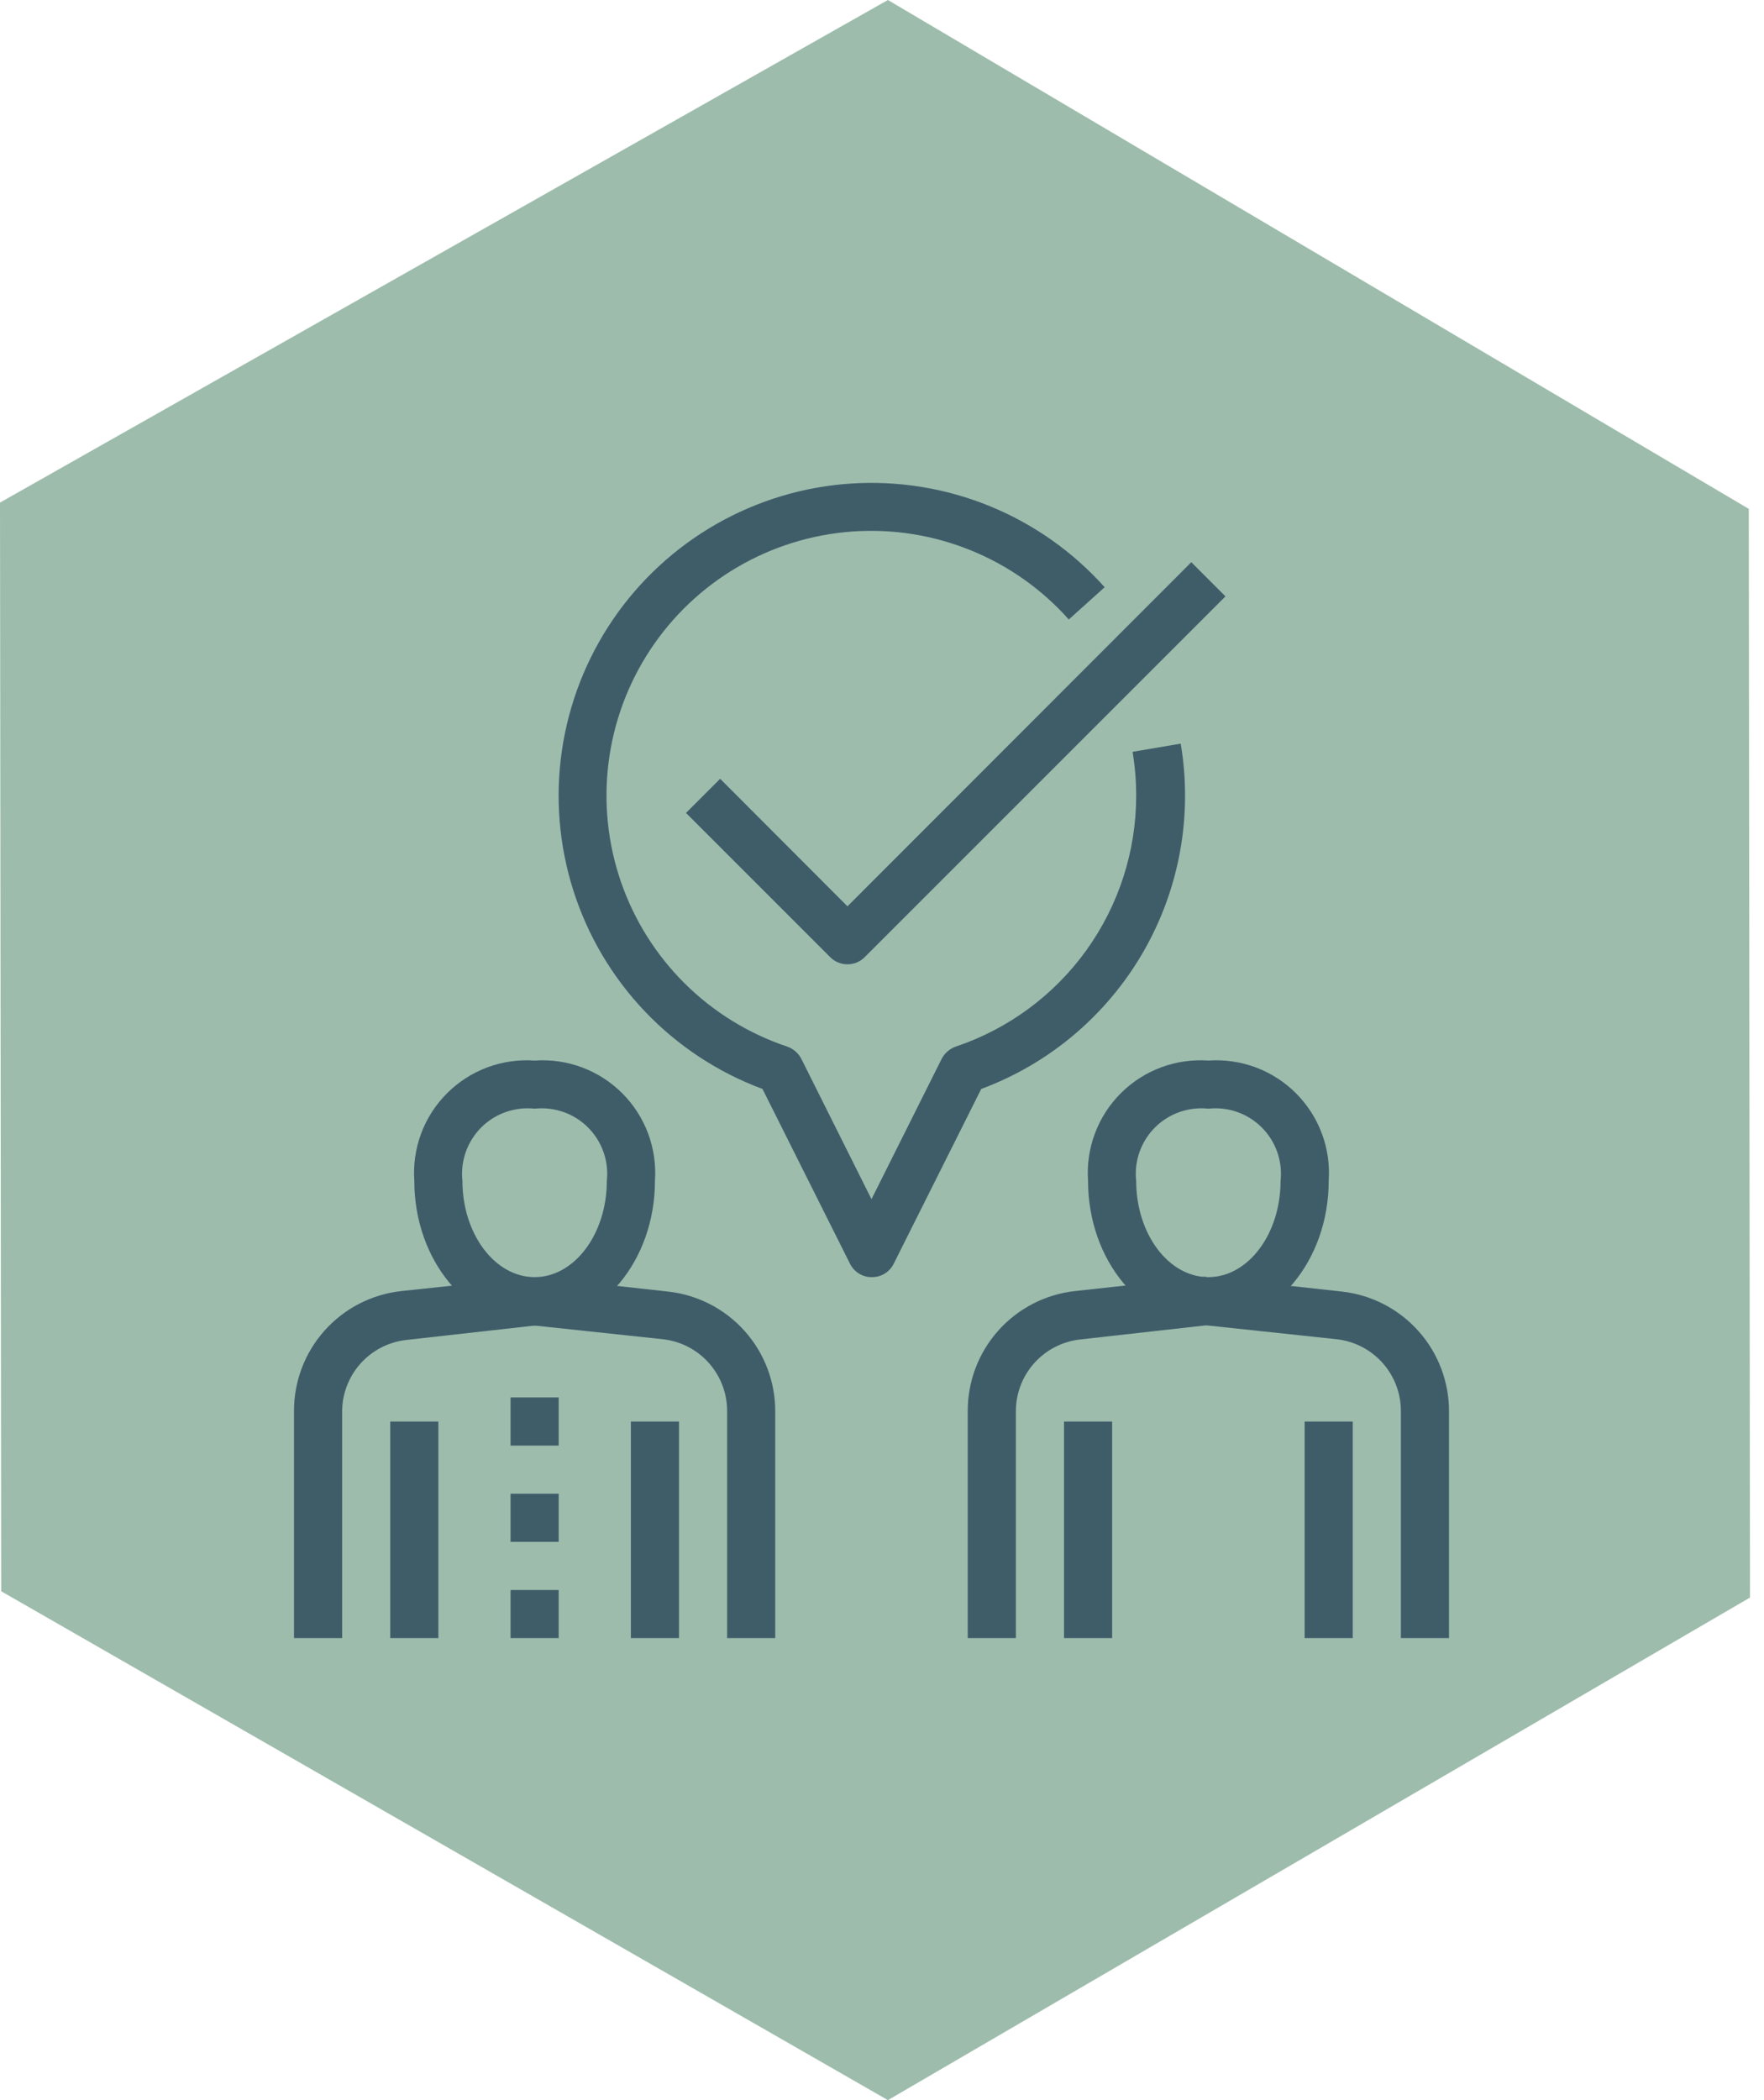 <svg width="84" height="100" viewBox="0 0 84 100" fill="none" xmlns="http://www.w3.org/2000/svg">
<path d="M83.276 24.231L42.281 0L0 23.931L0.057 75.769L42.281 100L83.333 76.069L83.276 24.231Z" fill="#9DBCAC"/>
<g clip-path="url(#clip0_531_1488)">
<path d="M25.459 63.104C22.296 63.104 19.729 60.022 19.729 56.229C19.675 55.463 19.786 54.694 20.054 53.974C20.323 53.254 20.743 52.6 21.287 52.057C21.83 51.514 22.483 51.093 23.203 50.825C23.923 50.556 24.692 50.445 25.459 50.5C26.225 50.445 26.994 50.556 27.714 50.825C28.434 51.093 29.087 51.514 29.631 52.057C30.174 52.6 30.594 53.254 30.863 53.974C31.131 54.694 31.242 55.463 31.188 56.229C31.188 60.022 28.621 63.104 25.459 63.104ZM25.459 52.791C24.995 52.741 24.525 52.795 24.085 52.95C23.645 53.104 23.245 53.356 22.915 53.686C22.585 54.016 22.334 54.416 22.179 54.856C22.024 55.296 21.97 55.765 22.021 56.229C22.021 58.761 23.568 60.812 25.459 60.812C27.349 60.812 28.896 58.761 28.896 56.229C28.947 55.765 28.893 55.296 28.738 54.856C28.583 54.416 28.332 54.016 28.002 53.686C27.672 53.356 27.272 53.104 26.832 52.95C26.392 52.795 25.922 52.741 25.459 52.791Z" fill="#3F5D69"/>
<path d="M16.292 78H14V67.206C13.992 65.79 14.508 64.421 15.45 63.363C16.391 62.305 17.691 61.633 19.099 61.477L25.332 60.812L25.584 63.104L19.351 63.803C18.506 63.897 17.726 64.3 17.161 64.934C16.596 65.569 16.287 66.391 16.292 67.241V78Z" fill="#3F5D69"/>
<path d="M20.875 67.688H18.583V78H20.875V67.688Z" fill="#3F5D69"/>
<path d="M36.916 78H34.625V67.206C34.63 66.356 34.32 65.535 33.755 64.9C33.19 64.265 32.41 63.862 31.565 63.769L25.332 63.104L25.584 60.812L31.817 61.5C33.225 61.656 34.525 62.328 35.467 63.386C36.409 64.444 36.925 65.813 36.916 67.229V78Z" fill="#3F5D69"/>
<path d="M32.334 67.688H30.042V78H32.334V67.688Z" fill="#3F5D69"/>
<path d="M26.604 66.541H24.312V68.833H26.604V66.541Z" fill="#3F5D69"/>
<path d="M26.604 71.125H24.312V73.417H26.604V71.125Z" fill="#3F5D69"/>
<path d="M26.604 75.709H24.312V78H26.604V75.709Z" fill="#3F5D69"/>
<path d="M57.541 63.104C54.379 63.104 51.812 60.022 51.812 56.229C51.758 55.463 51.869 54.694 52.137 53.974C52.406 53.254 52.826 52.6 53.37 52.057C53.913 51.514 54.566 51.093 55.286 50.825C56.006 50.556 56.775 50.445 57.541 50.5C58.308 50.445 59.077 50.556 59.797 50.825C60.517 51.093 61.17 51.514 61.714 52.057C62.257 52.6 62.677 53.254 62.946 53.974C63.214 54.694 63.325 55.463 63.271 56.229C63.271 60.022 60.704 63.104 57.541 63.104ZM57.541 52.791C57.078 52.741 56.608 52.795 56.168 52.95C55.728 53.104 55.328 53.356 54.998 53.686C54.668 54.016 54.417 54.416 54.262 54.856C54.107 55.296 54.053 55.765 54.104 56.229C54.104 58.761 55.651 60.812 57.541 60.812C59.432 60.812 60.979 58.761 60.979 56.229C61.03 55.765 60.976 55.296 60.821 54.856C60.666 54.416 60.415 54.016 60.085 53.686C59.755 53.356 59.355 53.104 58.915 52.95C58.475 52.795 58.005 52.741 57.541 52.791Z" fill="#3F5D69"/>
<path d="M48.375 78H46.083V67.206C46.075 65.79 46.591 64.421 47.532 63.363C48.474 62.304 49.774 61.633 51.182 61.477L57.415 60.79L57.667 63.081L51.434 63.78C50.59 63.874 49.809 64.277 49.244 64.912C48.679 65.546 48.37 66.368 48.375 67.218V78Z" fill="#3F5D69"/>
<path d="M52.959 67.688H50.667V78H52.959V67.688Z" fill="#3F5D69"/>
<path d="M69 78H66.709V67.206C66.714 66.356 66.404 65.535 65.839 64.9C65.274 64.265 64.494 63.862 63.649 63.769L57.416 63.104L57.668 60.812L63.901 61.5C65.309 61.656 66.609 62.328 67.551 63.386C68.493 64.444 69.009 65.813 69 67.229V78Z" fill="#3F5D69"/>
<path d="M64.417 67.688H62.125V78H64.417V67.688Z" fill="#3F5D69"/>
<path d="M40.355 45.916C40.204 45.917 40.054 45.888 39.915 45.831C39.775 45.774 39.648 45.69 39.541 45.584L32.666 38.709L34.293 37.082L40.355 43.155L56.728 26.77L58.356 28.397L41.168 45.584C41.061 45.69 40.934 45.774 40.794 45.831C40.655 45.888 40.505 45.917 40.355 45.916Z" fill="#3F5D69"/>
<path d="M41.5 60.812C41.288 60.812 41.081 60.753 40.901 60.641C40.721 60.53 40.575 60.371 40.48 60.182L36.309 51.852C34.19 51.065 32.277 49.805 30.717 48.169C29.157 46.532 27.989 44.562 27.304 42.408C26.618 40.254 26.431 37.971 26.758 35.734C27.085 33.497 27.917 31.364 29.191 29.496C30.465 27.628 32.148 26.075 34.111 24.954C36.074 23.832 38.267 23.173 40.523 23.025C42.779 22.877 45.039 23.245 47.132 24.1C49.225 24.955 51.096 26.276 52.603 27.961L50.895 29.497C49.611 28.055 48.011 26.927 46.221 26.201C44.431 25.475 42.498 25.17 40.572 25.31C38.645 25.45 36.776 26.031 35.11 27.008C33.443 27.985 32.024 29.332 30.961 30.944C29.898 32.557 29.22 34.393 28.979 36.309C28.738 38.226 28.941 40.172 29.572 41.998C30.203 43.824 31.245 45.48 32.617 46.839C33.99 48.198 35.657 49.223 37.489 49.835C37.774 49.937 38.011 50.141 38.154 50.408L41.5 57.1L44.846 50.408C44.988 50.141 45.225 49.937 45.51 49.835C48.012 48.996 50.188 47.392 51.73 45.249C53.271 43.107 54.102 40.535 54.104 37.896C54.105 37.193 54.047 36.492 53.932 35.799L56.224 35.409C56.801 38.827 56.168 42.339 54.434 45.34C52.7 48.342 49.974 50.645 46.725 51.852L42.554 60.182C42.456 60.377 42.305 60.539 42.118 60.651C41.932 60.762 41.717 60.818 41.5 60.812Z" fill="#3F5D69"/>
</g>
<defs>
<clipPath id="clip0_531_1488">
<rect width="55" height="55" fill="white" transform="translate(14 23)"/>
</clipPath>
</defs>
</svg>
